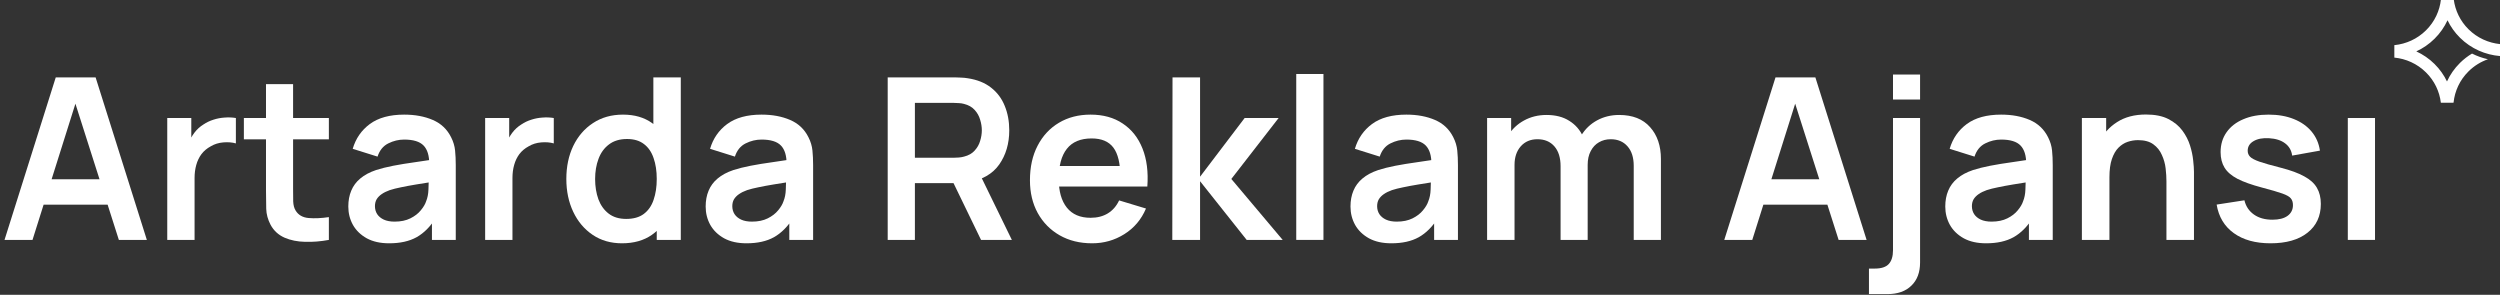 <svg width="1518" height="179" viewBox="0 0 1518 179" fill="none" xmlns="http://www.w3.org/2000/svg">
<rect x="0" y="0" width="1518" height="179" fill="#333333" stroke="none"/>
<g clip-path="url(#clip0_108_125793)">
<path d="M1425.59 145.674V71.655H1442.11V145.674H1425.59Z" fill="white"/>
<path d="M1378.64 147.73C1369.5 147.73 1362.08 145.674 1356.37 141.562C1350.66 137.45 1347.18 131.67 1345.95 124.222L1362.81 121.618C1363.68 125.273 1365.6 128.152 1368.57 130.253C1371.54 132.355 1375.28 133.406 1379.81 133.406C1383.78 133.406 1386.84 132.629 1388.99 131.076C1391.18 129.477 1392.28 127.306 1392.28 124.565C1392.28 122.874 1391.87 121.527 1391.05 120.521C1390.27 119.47 1388.53 118.465 1385.84 117.506C1383.14 116.546 1379.01 115.335 1373.43 113.873C1367.22 112.229 1362.29 110.469 1358.63 108.596C1354.97 106.677 1352.35 104.415 1350.75 101.811C1349.15 99.207 1348.35 96.054 1348.35 92.353C1348.35 87.738 1349.56 83.718 1351.98 80.291C1354.4 76.864 1357.78 74.237 1362.13 72.409C1366.47 70.536 1371.58 69.599 1377.48 69.599C1383.23 69.599 1388.33 70.49 1392.76 72.272C1397.24 74.054 1400.85 76.59 1403.59 79.879C1406.33 83.169 1408.02 87.03 1408.66 91.462L1391.8 94.478C1391.39 91.325 1389.95 88.835 1387.48 87.007C1385.06 85.18 1381.82 84.152 1377.75 83.923C1373.87 83.695 1370.74 84.289 1368.36 85.705C1365.99 87.076 1364.8 89.018 1364.8 91.531C1364.8 92.947 1365.28 94.158 1366.24 95.163C1367.2 96.168 1369.12 97.173 1371.99 98.179C1374.92 99.184 1379.26 100.417 1385.02 101.88C1390.91 103.387 1395.62 105.124 1399.14 107.088C1402.7 109.007 1405.26 111.315 1406.81 114.01C1408.41 116.706 1409.21 119.973 1409.21 123.811C1409.21 131.259 1406.49 137.107 1401.05 141.356C1395.66 145.606 1388.19 147.73 1378.64 147.73Z" fill="white"/>
<path d="M1315.46 145.674V110.036C1315.46 107.705 1315.3 105.124 1314.98 102.291C1314.66 99.458 1313.9 96.74 1312.71 94.135C1311.57 91.485 1309.84 89.315 1307.51 87.624C1305.22 85.934 1302.11 85.088 1298.18 85.088C1296.08 85.088 1294 85.431 1291.95 86.117C1289.89 86.802 1288.02 87.99 1286.33 89.68C1284.68 91.325 1283.36 93.61 1282.35 96.534C1281.35 99.412 1280.85 103.113 1280.85 107.637L1271.04 103.456C1271.04 97.151 1272.26 91.439 1274.68 86.322C1277.14 81.205 1280.75 77.138 1285.51 74.123C1290.26 71.061 1296.11 69.531 1303.05 69.531C1308.53 69.531 1313.06 70.445 1316.62 72.272C1320.18 74.1 1323.02 76.43 1325.12 79.263C1327.22 82.096 1328.77 85.111 1329.78 88.31C1330.78 91.508 1331.42 94.546 1331.7 97.425C1332.02 100.258 1332.18 102.565 1332.18 104.347V145.674H1315.46ZM1264.12 145.674V71.655H1278.86V94.615H1280.85V145.674H1264.12Z" fill="white"/>
<path d="M1205.98 147.73C1200.63 147.73 1196.11 146.725 1192.41 144.715C1188.71 142.659 1185.9 139.94 1183.98 136.559C1182.11 133.178 1181.17 129.454 1181.17 125.387C1181.17 121.824 1181.76 118.625 1182.95 115.792C1184.14 112.914 1185.97 110.447 1188.43 108.391C1190.9 106.289 1194.1 104.575 1198.03 103.25C1201 102.291 1204.47 101.423 1208.45 100.646C1212.47 99.869 1216.81 99.161 1221.47 98.521C1226.18 97.836 1231.09 97.105 1236.2 96.328L1230.31 99.686C1230.36 94.569 1229.21 90.8 1226.88 88.378C1224.55 85.956 1220.62 84.746 1215.1 84.746C1211.76 84.746 1208.54 85.522 1205.43 87.076C1202.32 88.629 1200.15 91.302 1198.92 95.094L1183.84 90.365C1185.67 84.106 1189.14 79.08 1194.26 75.288C1199.42 71.495 1206.37 69.599 1215.1 69.599C1221.67 69.599 1227.45 70.673 1232.44 72.82C1237.46 74.968 1241.18 78.486 1243.61 83.375C1244.93 85.979 1245.73 88.652 1246.01 91.394C1246.28 94.089 1246.42 97.036 1246.42 100.235V145.674H1231.96V129.637L1234.35 132.241C1231.02 137.587 1227.11 141.516 1222.63 144.029C1218.2 146.497 1212.65 147.73 1205.98 147.73ZM1209.27 134.571C1213.02 134.571 1216.21 133.909 1218.86 132.584C1221.52 131.259 1223.62 129.637 1225.17 127.718C1226.77 125.799 1227.84 123.994 1228.39 122.303C1229.26 120.202 1229.74 117.803 1229.83 115.107C1229.97 112.366 1230.04 110.15 1230.04 108.459L1235.11 109.967C1230.13 110.744 1225.86 111.429 1222.29 112.023C1218.73 112.617 1215.67 113.188 1213.11 113.736C1210.55 114.239 1208.29 114.81 1206.32 115.45C1204.4 116.135 1202.78 116.935 1201.46 117.848C1200.13 118.762 1199.1 119.813 1198.37 121.001C1197.69 122.189 1197.34 123.583 1197.34 125.182C1197.34 127.009 1197.8 128.631 1198.72 130.048C1199.63 131.419 1200.95 132.515 1202.69 133.338C1204.47 134.16 1206.67 134.571 1209.27 134.571Z" fill="white"/>
<path d="M1134.83 178.572V163.082H1138.32C1142.34 163.082 1145.2 162.146 1146.89 160.272C1148.58 158.399 1149.43 155.635 1149.43 151.98V71.655H1165.87V159.382C1165.87 165.367 1164.12 170.05 1160.6 173.431C1157.13 176.858 1152.28 178.572 1146.07 178.572H1134.83ZM1149.43 60.416V45.269H1165.87V60.416H1149.43Z" fill="white"/>
<path d="M1046.98 145.674L1078.09 46.982H1102.29L1133.4 145.674H1116.41L1088.17 57.126H1091.87L1063.98 145.674H1046.98ZM1064.32 124.291V108.87H1116.13V124.291H1064.32Z" fill="white"/>
<path d="M991.998 145.674V100.715C991.998 95.643 990.741 91.691 988.228 88.858C985.715 85.979 982.311 84.54 978.016 84.54C975.366 84.54 972.991 85.157 970.889 86.391C968.787 87.579 967.119 89.361 965.886 91.737C964.652 94.067 964.035 96.854 964.035 100.098L956.702 95.78C956.656 90.663 957.798 86.162 960.129 82.278C962.504 78.349 965.703 75.288 969.724 73.095C973.744 70.901 978.222 69.805 983.157 69.805C991.335 69.805 997.595 72.272 1001.94 77.207C1006.32 82.096 1008.51 88.538 1008.51 96.534V145.674H991.998ZM902.969 145.674V71.655H917.568V94.615H919.624V145.674H902.969ZM947.586 145.674V100.92C947.586 95.757 946.33 91.737 943.817 88.858C941.304 85.979 937.877 84.54 933.537 84.54C929.333 84.54 925.952 85.979 923.393 88.858C920.88 91.737 919.624 95.483 919.624 100.098L912.222 95.163C912.222 90.366 913.41 86.048 915.786 82.21C918.162 78.372 921.36 75.356 925.381 73.163C929.447 70.924 933.993 69.805 939.019 69.805C944.548 69.805 949.163 70.993 952.864 73.369C956.61 75.699 959.397 78.897 961.225 82.964C963.098 86.985 964.035 91.531 964.035 96.603V145.674H947.586Z" fill="white"/>
<path d="M844.827 147.73C839.482 147.73 834.958 146.725 831.257 144.715C827.556 142.659 824.746 139.94 822.827 136.559C820.954 133.178 820.017 129.454 820.017 125.387C820.017 121.824 820.611 118.625 821.799 115.792C822.987 112.914 824.815 110.447 827.282 108.391C829.75 106.289 832.948 104.575 836.877 103.25C839.847 102.291 843.32 101.423 847.295 100.646C851.316 99.869 855.656 99.161 860.317 98.521C865.023 97.836 869.935 97.105 875.052 96.328L869.158 99.686C869.203 94.569 868.061 90.8 865.731 88.378C863.401 85.956 859.471 84.746 853.943 84.746C850.607 84.746 847.386 85.522 844.279 87.076C841.172 88.629 839.002 91.302 837.768 95.094L822.69 90.365C824.518 84.106 827.99 79.08 833.108 75.288C838.271 71.495 845.216 69.599 853.943 69.599C860.522 69.599 866.302 70.673 871.282 72.82C876.308 74.968 880.032 78.486 882.454 83.375C883.779 85.979 884.578 88.652 884.852 91.394C885.127 94.089 885.264 97.036 885.264 100.235V145.674H870.803V129.637L873.201 132.241C869.866 137.587 865.959 141.516 861.482 144.029C857.05 146.497 851.498 147.73 844.827 147.73ZM848.117 134.571C851.864 134.571 855.062 133.909 857.712 132.584C860.362 131.259 862.464 129.637 864.018 127.718C865.617 125.799 866.69 123.994 867.239 122.303C868.107 120.202 868.587 117.803 868.678 115.107C868.815 112.366 868.884 110.15 868.884 108.459L873.955 109.967C868.975 110.744 864.703 111.429 861.139 112.023C857.575 112.617 854.514 113.188 851.955 113.736C849.397 114.239 847.135 114.81 845.17 115.45C843.251 116.135 841.629 116.935 840.304 117.848C838.979 118.762 837.951 119.813 837.22 121.001C836.535 122.189 836.192 123.583 836.192 125.182C836.192 127.009 836.649 128.631 837.563 130.048C838.476 131.419 839.801 132.515 841.538 133.338C843.32 134.16 845.513 134.571 848.117 134.571Z" fill="white"/>
<path d="M787.083 145.674V44.926H803.6V145.674H787.083Z" fill="white"/>
<path d="M711.818 145.674L711.955 46.982H728.678V107.294L755.75 71.655H776.379L747.663 108.665L778.847 145.674H756.984L728.678 110.036V145.674H711.818Z" fill="white"/>
<path d="M663.149 147.73C655.656 147.73 649.076 146.108 643.411 142.864C637.745 139.62 633.313 135.12 630.115 129.363C626.962 123.606 625.386 116.98 625.386 109.487C625.386 101.4 626.939 94.386 630.046 88.447C633.153 82.461 637.471 77.823 643 74.534C648.528 71.244 654.925 69.599 662.19 69.599C669.866 69.599 676.377 71.404 681.722 75.013C687.114 78.577 691.112 83.626 693.716 90.16C696.321 96.694 697.303 104.393 696.663 113.257H680.283V107.225C680.238 99.184 678.821 93.313 676.034 89.612C673.247 85.911 668.861 84.06 662.875 84.06C656.113 84.06 651.087 86.162 647.797 90.365C644.507 94.523 642.863 100.623 642.863 108.665C642.863 116.158 644.507 121.961 647.797 126.073C651.087 130.185 655.884 132.241 662.19 132.241C666.256 132.241 669.752 131.35 672.676 129.568C675.646 127.741 677.93 125.113 679.529 121.686L695.841 126.621C693.008 133.292 688.622 138.478 682.682 142.179C676.788 145.88 670.277 147.73 663.149 147.73ZM637.654 113.257V100.783H688.576V113.257H637.654Z" fill="white"/>
<path d="M539.009 145.674V46.982H579.788C580.747 46.982 581.981 47.028 583.489 47.12C584.997 47.165 586.39 47.302 587.67 47.531C593.381 48.399 598.087 50.295 601.788 53.219C605.535 56.143 608.299 59.844 610.081 64.322C611.908 68.754 612.822 73.689 612.822 79.126C612.822 87.167 610.789 94.09 606.723 99.892C602.656 105.649 596.419 109.213 588.012 110.584L580.953 111.201H555.526V145.674H539.009ZM595.688 145.674L576.224 105.512L593.015 101.811L614.399 145.674H595.688ZM555.526 95.78H579.103C580.016 95.78 581.044 95.734 582.187 95.643C583.329 95.552 584.38 95.369 585.339 95.095C588.081 94.409 590.228 93.198 591.782 91.462C593.381 89.726 594.5 87.761 595.14 85.568C595.825 83.375 596.168 81.228 596.168 79.126C596.168 77.024 595.825 74.877 595.14 72.683C594.5 70.445 593.381 68.457 591.782 66.721C590.228 64.984 588.081 63.774 585.339 63.088C584.38 62.814 583.329 62.654 582.187 62.609C581.044 62.517 580.016 62.472 579.103 62.472H555.526V95.78Z" fill="white"/>
<path d="M453.289 147.73C447.943 147.73 443.419 146.725 439.718 144.715C436.018 142.659 433.208 139.94 431.289 136.559C429.415 133.178 428.479 129.454 428.479 125.387C428.479 121.824 429.073 118.625 430.261 115.792C431.448 112.914 433.276 110.447 435.743 108.391C438.211 106.289 441.409 104.575 445.338 103.25C448.308 102.291 451.781 101.423 455.756 100.646C459.777 99.869 464.117 99.161 468.778 98.521C473.484 97.836 478.396 97.105 483.513 96.328L477.619 99.686C477.665 94.569 476.522 90.8 474.192 88.378C471.862 85.956 467.932 84.746 462.404 84.746C459.068 84.746 455.847 85.522 452.74 87.076C449.633 88.629 447.463 91.302 446.229 95.094L431.151 90.365C432.979 84.106 436.452 79.08 441.569 75.288C446.732 71.495 453.677 69.599 462.404 69.599C468.983 69.599 474.763 70.673 479.744 72.82C484.77 74.968 488.493 78.486 490.915 83.375C492.24 85.979 493.04 88.652 493.314 91.394C493.588 94.089 493.725 97.036 493.725 100.235V145.674H479.264V129.637L481.663 132.241C478.327 137.587 474.421 141.516 469.943 144.029C465.511 146.497 459.959 147.73 453.289 147.73ZM456.578 134.571C460.325 134.571 463.523 133.909 466.173 132.584C468.823 131.259 470.925 129.637 472.479 127.718C474.078 125.799 475.152 123.994 475.7 122.303C476.568 120.202 477.048 117.803 477.139 115.107C477.276 112.366 477.345 110.15 477.345 108.459L482.416 109.967C477.436 110.744 473.164 111.429 469.6 112.023C466.036 112.617 462.975 113.188 460.416 113.736C457.858 114.239 455.596 114.81 453.631 115.45C451.712 116.135 450.09 116.935 448.765 117.848C447.44 118.762 446.412 119.813 445.681 121.001C444.996 122.189 444.653 123.583 444.653 125.182C444.653 127.009 445.11 128.631 446.024 130.048C446.938 131.419 448.263 132.515 449.999 133.338C451.781 134.16 453.974 134.571 456.578 134.571Z" fill="white"/>
<path d="M377.668 147.73C370.86 147.73 364.92 146.017 359.848 142.59C354.777 139.163 350.847 134.503 348.06 128.609C345.273 122.715 343.879 116.067 343.879 108.665C343.879 101.172 345.273 94.501 348.06 88.652C350.893 82.758 354.891 78.121 360.054 74.74C365.217 71.313 371.294 69.599 378.285 69.599C385.321 69.599 391.215 71.313 395.967 74.74C400.764 78.121 404.397 82.758 406.864 88.652C409.331 94.546 410.565 101.217 410.565 108.665C410.565 116.021 409.331 122.669 406.864 128.609C404.397 134.503 400.719 139.163 395.83 142.59C390.941 146.017 384.887 147.73 377.668 147.73ZM380.204 132.927C384.636 132.927 388.199 131.921 390.895 129.911C393.637 127.855 395.624 124.999 396.858 121.344C398.137 117.689 398.777 113.462 398.777 108.665C398.777 103.822 398.137 99.595 396.858 95.986C395.624 92.33 393.682 89.498 391.032 87.487C388.382 85.431 384.955 84.403 380.752 84.403C376.32 84.403 372.665 85.5 369.786 87.693C366.908 89.84 364.783 92.764 363.412 96.465C362.042 100.121 361.356 104.187 361.356 108.665C361.356 113.188 362.019 117.3 363.344 121.001C364.714 124.657 366.793 127.558 369.58 129.705C372.368 131.853 375.909 132.927 380.204 132.927ZM398.777 145.674V93.724H396.721V46.982H413.375V145.674H398.777Z" fill="white"/>
<path d="M294.582 145.674V71.655H309.18V89.68L307.398 87.35C308.312 84.883 309.523 82.644 311.03 80.633C312.584 78.578 314.434 76.887 316.582 75.562C318.409 74.328 320.42 73.369 322.613 72.683C324.852 71.952 327.136 71.518 329.467 71.381C331.797 71.198 334.058 71.29 336.252 71.655V87.076C334.058 86.436 331.523 86.231 328.644 86.459C325.811 86.688 323.253 87.487 320.968 88.858C318.684 90.091 316.81 91.668 315.348 93.587C313.932 95.506 312.881 97.699 312.195 100.166C311.51 102.588 311.167 105.215 311.167 108.048V145.674H294.582Z" fill="white"/>
<path d="M236.303 147.73C230.957 147.73 226.433 146.725 222.732 144.715C219.031 142.659 216.222 139.94 214.303 136.559C212.429 133.178 211.493 129.454 211.493 125.387C211.493 121.824 212.087 118.625 213.274 115.792C214.462 112.914 216.29 110.447 218.757 108.391C221.225 106.289 224.423 104.575 228.352 103.25C231.322 102.291 234.795 101.423 238.77 100.646C242.791 99.869 247.131 99.161 251.792 98.521C256.498 97.836 261.41 97.105 266.527 96.328L260.633 99.686C260.679 94.569 259.536 90.8 257.206 88.378C254.876 85.956 250.946 84.746 245.418 84.746C242.082 84.746 238.861 85.522 235.754 87.076C232.647 88.629 230.477 91.302 229.243 95.094L214.165 90.365C215.993 84.106 219.466 79.08 224.583 75.288C229.746 71.495 236.691 69.599 245.418 69.599C251.997 69.599 257.777 70.673 262.757 72.82C267.783 74.968 271.507 78.486 273.929 83.375C275.254 85.979 276.053 88.652 276.328 91.394C276.602 94.089 276.739 97.036 276.739 100.235V145.674H262.278V129.637L264.676 132.241C261.341 137.587 257.435 141.516 252.957 144.029C248.525 146.497 242.973 147.73 236.303 147.73ZM239.592 134.571C243.339 134.571 246.537 133.909 249.187 132.584C251.837 131.259 253.939 129.637 255.493 127.718C257.092 125.799 258.166 123.994 258.714 122.303C259.582 120.202 260.062 117.803 260.153 115.107C260.29 112.366 260.359 110.15 260.359 108.459L265.43 109.967C260.45 110.744 256.178 111.429 252.614 112.023C249.05 112.617 245.989 113.188 243.43 113.736C240.872 114.239 238.61 114.81 236.645 115.45C234.726 116.135 233.104 116.935 231.779 117.848C230.454 118.762 229.426 119.813 228.695 121.001C228.01 122.189 227.667 123.583 227.667 125.182C227.667 127.009 228.124 128.631 229.038 130.048C229.952 131.419 231.277 132.515 233.013 133.338C234.795 134.16 236.988 134.571 239.592 134.571Z" fill="white"/>
<path d="M199.688 145.674C194.799 146.588 190.002 146.976 185.296 146.839C180.635 146.748 176.455 145.903 172.754 144.303C169.053 142.659 166.243 140.077 164.324 136.559C162.633 133.361 161.742 130.094 161.651 126.758C161.559 123.423 161.514 119.653 161.514 115.45V51.094H177.962V114.49C177.962 117.46 177.985 120.065 178.031 122.303C178.122 124.542 178.602 126.37 179.47 127.786C181.115 130.528 183.742 132.058 187.352 132.378C190.961 132.698 195.073 132.515 199.688 131.83V145.674ZM148.081 84.609V71.655H199.688V84.609H148.081Z" fill="white"/>
<path d="M101.556 145.674V71.655H116.155V89.68L114.373 87.35C115.287 84.883 116.497 82.644 118.005 80.633C119.559 78.578 121.409 76.887 123.557 75.562C125.384 74.328 127.395 73.369 129.588 72.683C131.827 71.952 134.111 71.518 136.441 71.381C138.772 71.198 141.033 71.29 143.226 71.655V87.076C141.033 86.436 138.497 86.231 135.619 86.459C132.786 86.688 130.227 87.487 127.943 88.858C125.658 90.091 123.785 91.668 122.323 93.587C120.906 95.506 119.856 97.699 119.17 100.166C118.485 102.588 118.142 105.215 118.142 108.048V145.674H101.556Z" fill="white"/>
<path d="M2.741 145.674L33.857 46.982H58.05L89.165 145.674H72.168L43.932 57.126H47.633L19.738 145.674H2.741ZM20.081 124.291V108.87H71.894V124.291H20.081Z" fill="white"/>
<path d="M1486.14 12.313C1487.99 16.152 1490.5 19.747 1493.72 22.916C1500.49 29.615 1509.14 33.3 1518 34.034V26.768C1511.03 26.059 1504.24 23.07 1498.9 17.788C1493.76 12.699 1490.78 6.296 1489.92 -0.326H1482.13C1481.39 6.515 1478.36 13.176 1473.06 18.42C1467.72 23.702 1460.95 26.691 1453.97 27.399H1453.84V34.975C1460.86 35.657 1467.68 38.646 1473.06 43.967C1478.29 49.133 1481.28 55.652 1482.09 62.377H1489.66L1489.81 62.223C1490.53 55.33 1493.55 48.618 1498.89 43.336C1502.34 39.922 1506.38 37.474 1510.69 35.98C1507.36 35.245 1504.09 34.086 1501.01 32.527C1498.41 34.086 1495.95 35.98 1493.69 38.208C1490.31 41.558 1487.68 45.371 1485.81 49.456C1483.96 45.616 1481.45 42.022 1478.23 38.84C1474.93 35.567 1471.17 33.042 1467.18 31.2C1471.17 29.358 1474.93 26.82 1478.23 23.547C1481.62 20.198 1484.25 16.384 1486.13 12.313H1486.14Z" fill="white"/>
</g>
<defs>
<clipPath id="clip0_108_125793">
<rect width="1518" height="179" fill="white"/>
</clipPath>
</defs>
</svg>
